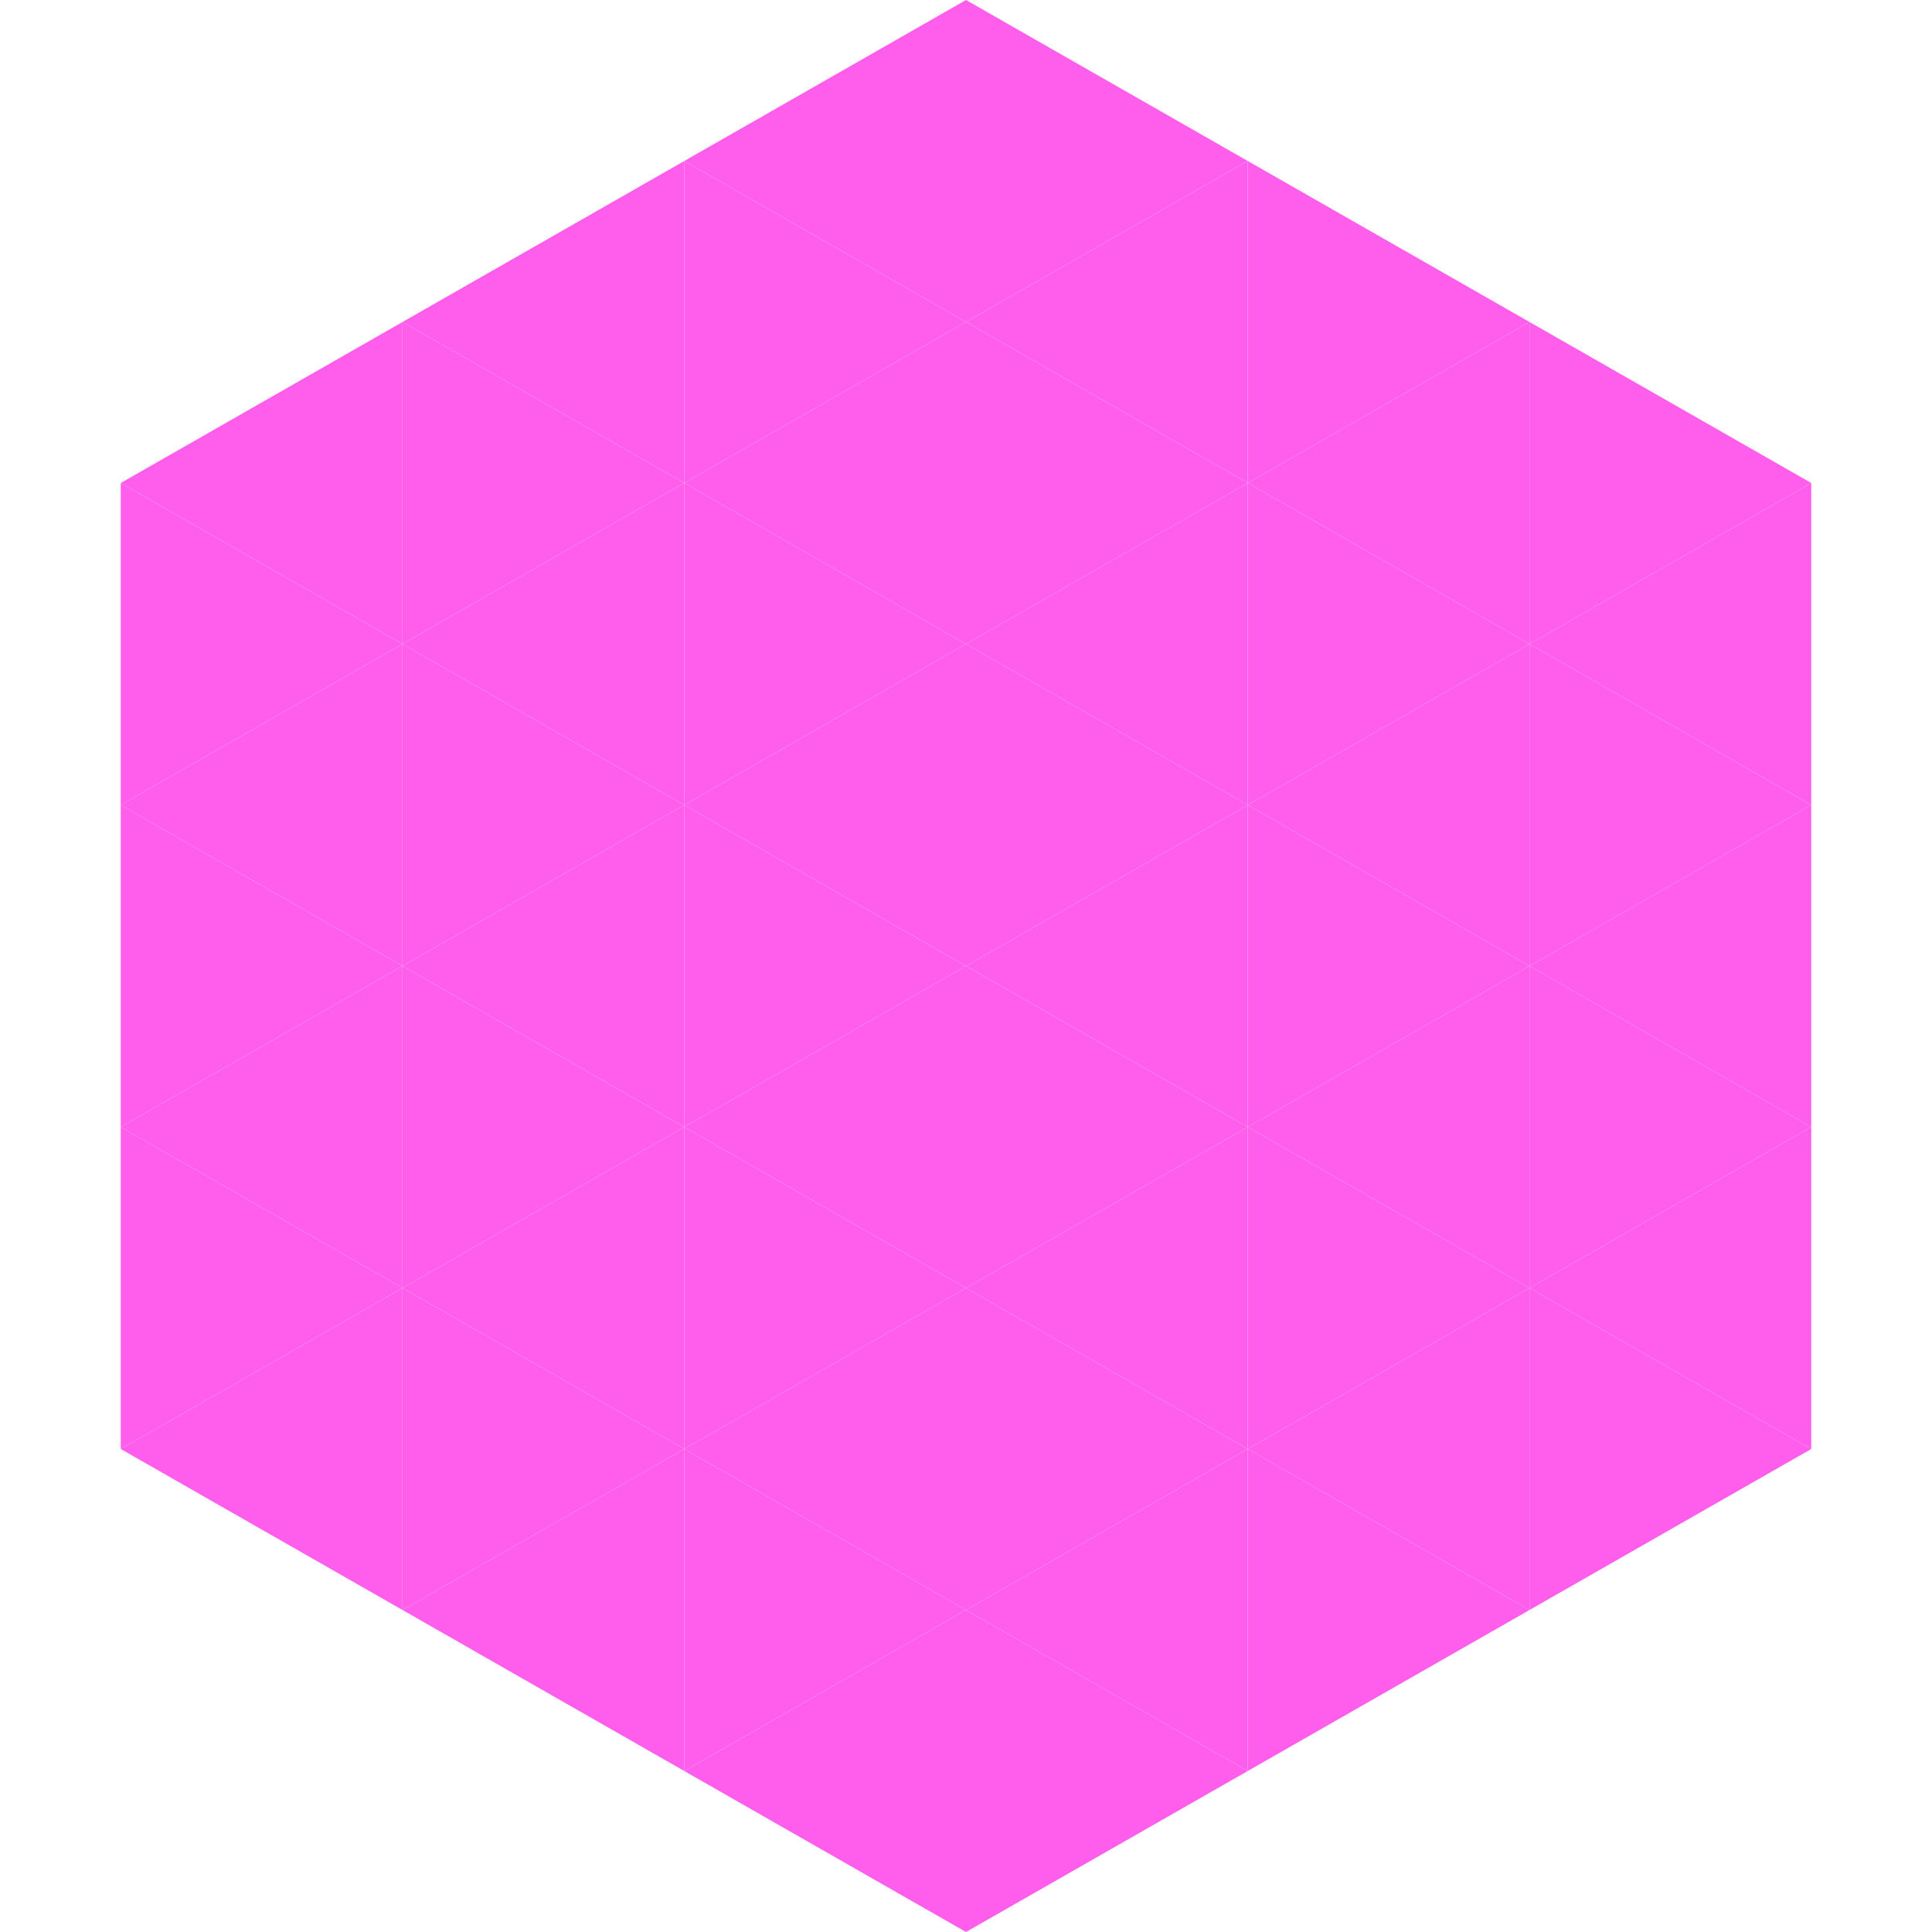 <?xml version="1.0"?>
<!-- Generated by SVGo -->
<svg width="240" height="240"
     xmlns="http://www.w3.org/2000/svg"
     xmlns:xlink="http://www.w3.org/1999/xlink">
<polygon points="50,40 15,60 50,80" style="fill:rgb(254,94,235)" />
<polygon points="190,40 225,60 190,80" style="fill:rgb(254,94,235)" />
<polygon points="15,60 50,80 15,100" style="fill:rgb(254,94,235)" />
<polygon points="225,60 190,80 225,100" style="fill:rgb(254,94,235)" />
<polygon points="50,80 15,100 50,120" style="fill:rgb(254,94,235)" />
<polygon points="190,80 225,100 190,120" style="fill:rgb(254,94,235)" />
<polygon points="15,100 50,120 15,140" style="fill:rgb(254,94,235)" />
<polygon points="225,100 190,120 225,140" style="fill:rgb(254,94,235)" />
<polygon points="50,120 15,140 50,160" style="fill:rgb(254,94,235)" />
<polygon points="190,120 225,140 190,160" style="fill:rgb(254,94,235)" />
<polygon points="15,140 50,160 15,180" style="fill:rgb(254,94,235)" />
<polygon points="225,140 190,160 225,180" style="fill:rgb(254,94,235)" />
<polygon points="50,160 15,180 50,200" style="fill:rgb(254,94,235)" />
<polygon points="190,160 225,180 190,200" style="fill:rgb(254,94,235)" />
<polygon points="15,180 50,200 15,220" style="fill:rgb(255,255,255); fill-opacity:0" />
<polygon points="225,180 190,200 225,220" style="fill:rgb(255,255,255); fill-opacity:0" />
<polygon points="50,0 85,20 50,40" style="fill:rgb(255,255,255); fill-opacity:0" />
<polygon points="190,0 155,20 190,40" style="fill:rgb(255,255,255); fill-opacity:0" />
<polygon points="85,20 50,40 85,60" style="fill:rgb(254,94,235)" />
<polygon points="155,20 190,40 155,60" style="fill:rgb(254,94,235)" />
<polygon points="50,40 85,60 50,80" style="fill:rgb(254,94,235)" />
<polygon points="190,40 155,60 190,80" style="fill:rgb(254,94,235)" />
<polygon points="85,60 50,80 85,100" style="fill:rgb(254,94,235)" />
<polygon points="155,60 190,80 155,100" style="fill:rgb(254,94,235)" />
<polygon points="50,80 85,100 50,120" style="fill:rgb(254,94,235)" />
<polygon points="190,80 155,100 190,120" style="fill:rgb(254,94,235)" />
<polygon points="85,100 50,120 85,140" style="fill:rgb(254,94,235)" />
<polygon points="155,100 190,120 155,140" style="fill:rgb(254,94,235)" />
<polygon points="50,120 85,140 50,160" style="fill:rgb(254,94,235)" />
<polygon points="190,120 155,140 190,160" style="fill:rgb(254,94,235)" />
<polygon points="85,140 50,160 85,180" style="fill:rgb(254,94,235)" />
<polygon points="155,140 190,160 155,180" style="fill:rgb(254,94,235)" />
<polygon points="50,160 85,180 50,200" style="fill:rgb(254,94,235)" />
<polygon points="190,160 155,180 190,200" style="fill:rgb(254,94,235)" />
<polygon points="85,180 50,200 85,220" style="fill:rgb(254,94,235)" />
<polygon points="155,180 190,200 155,220" style="fill:rgb(254,94,235)" />
<polygon points="120,0 85,20 120,40" style="fill:rgb(254,94,235)" />
<polygon points="120,0 155,20 120,40" style="fill:rgb(254,94,235)" />
<polygon points="85,20 120,40 85,60" style="fill:rgb(254,94,235)" />
<polygon points="155,20 120,40 155,60" style="fill:rgb(254,94,235)" />
<polygon points="120,40 85,60 120,80" style="fill:rgb(254,94,235)" />
<polygon points="120,40 155,60 120,80" style="fill:rgb(254,94,235)" />
<polygon points="85,60 120,80 85,100" style="fill:rgb(254,94,235)" />
<polygon points="155,60 120,80 155,100" style="fill:rgb(254,94,235)" />
<polygon points="120,80 85,100 120,120" style="fill:rgb(254,94,235)" />
<polygon points="120,80 155,100 120,120" style="fill:rgb(254,94,235)" />
<polygon points="85,100 120,120 85,140" style="fill:rgb(254,94,235)" />
<polygon points="155,100 120,120 155,140" style="fill:rgb(254,94,235)" />
<polygon points="120,120 85,140 120,160" style="fill:rgb(254,94,235)" />
<polygon points="120,120 155,140 120,160" style="fill:rgb(254,94,235)" />
<polygon points="85,140 120,160 85,180" style="fill:rgb(254,94,235)" />
<polygon points="155,140 120,160 155,180" style="fill:rgb(254,94,235)" />
<polygon points="120,160 85,180 120,200" style="fill:rgb(254,94,235)" />
<polygon points="120,160 155,180 120,200" style="fill:rgb(254,94,235)" />
<polygon points="85,180 120,200 85,220" style="fill:rgb(254,94,235)" />
<polygon points="155,180 120,200 155,220" style="fill:rgb(254,94,235)" />
<polygon points="120,200 85,220 120,240" style="fill:rgb(254,94,235)" />
<polygon points="120,200 155,220 120,240" style="fill:rgb(254,94,235)" />
<polygon points="85,220 120,240 85,260" style="fill:rgb(255,255,255); fill-opacity:0" />
<polygon points="155,220 120,240 155,260" style="fill:rgb(255,255,255); fill-opacity:0" />
</svg>
